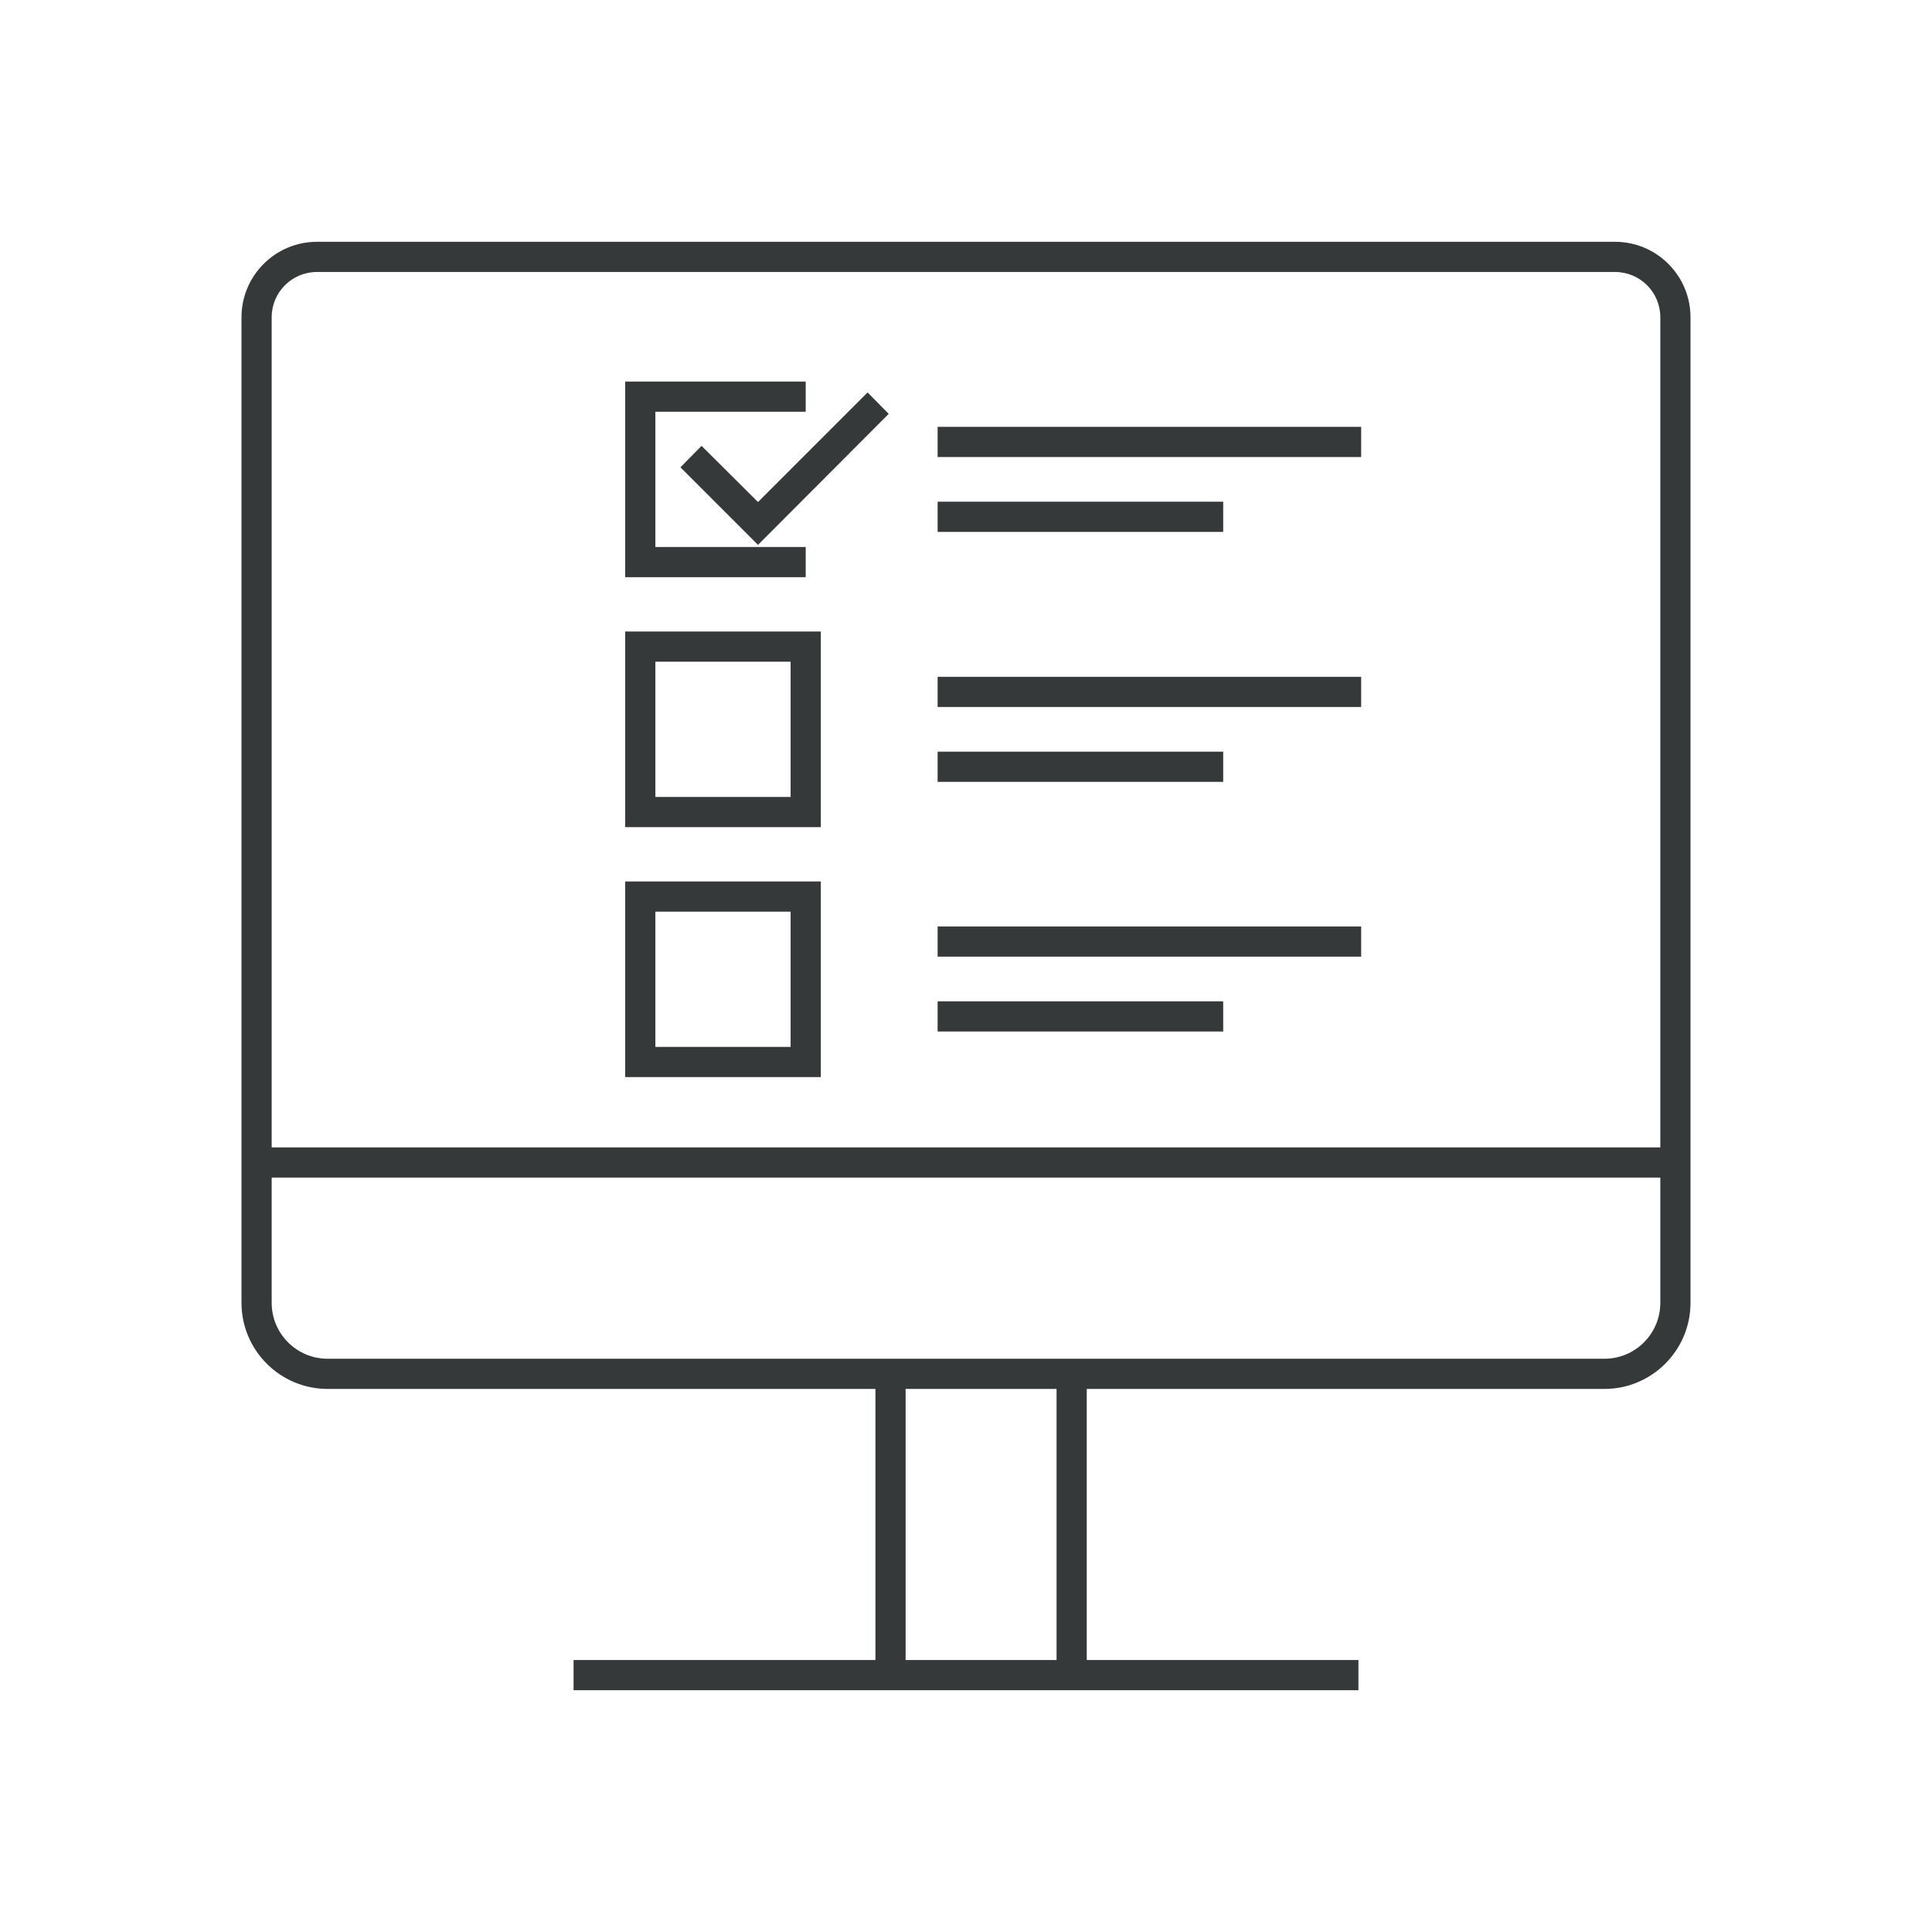 <?xml version="1.0" encoding="UTF-8"?><svg id="Icon_Design" xmlns="http://www.w3.org/2000/svg" viewBox="0 0 64 64"><defs><style>.cls-1{fill:#36393a;}</style></defs><path class="cls-1" d="m53.5,8.01H10.5c-1.38,0-2.5,1.12-2.5,2.5v32.65c0,1.57,1.28,2.85,2.85,2.85h18.15v8.98h-10v1h26v-1h-9v-8.98h17.15c1.57,0,2.85-1.28,2.85-2.85V10.51c0-1.38-1.12-2.5-2.5-2.5Zm-44.5,2.5c0-.83.67-1.5,1.5-1.5h43c.83,0,1.5.67,1.5,1.5v27.5H9V10.51Zm26,44.48h-5v-8.98h5v8.98Zm20-11.83c0,1.02-.83,1.85-1.85,1.85H10.85c-1.02,0-1.85-.83-1.85-1.85v-4.15h46v4.15Z"/><polygon class="cls-1" points="25.11 16.63 23.24 14.77 22.54 15.48 25.11 18.05 29.44 13.71 28.74 13 25.11 16.63"/><rect class="cls-1" x="31.06" y="14.14" width="14.03" height="1"/><rect class="cls-1" x="31.06" y="16.62" width="9.46" height="1"/><rect class="cls-1" x="31.06" y="22.42" width="14.03" height="1"/><rect class="cls-1" x="31.06" y="24.9" width="9.46" height="1"/><rect class="cls-1" x="31.06" y="30.69" width="14.03" height="1"/><rect class="cls-1" x="31.06" y="33.17" width="9.46" height="1"/><polygon class="cls-1" points="26.69 18.12 21.71 18.12 21.71 13.64 26.69 13.64 26.69 12.64 20.71 12.64 20.71 19.12 26.69 19.12 26.69 18.12"/><path class="cls-1" d="m20.71,27.4h6.48v-6.48h-6.48v6.48Zm1-5.48h4.48v4.48h-4.48v-4.48Z"/><path class="cls-1" d="m20.71,35.68h6.48v-6.48h-6.48v6.48Zm1-5.48h4.48v4.48h-4.48v-4.48Z"/></svg>